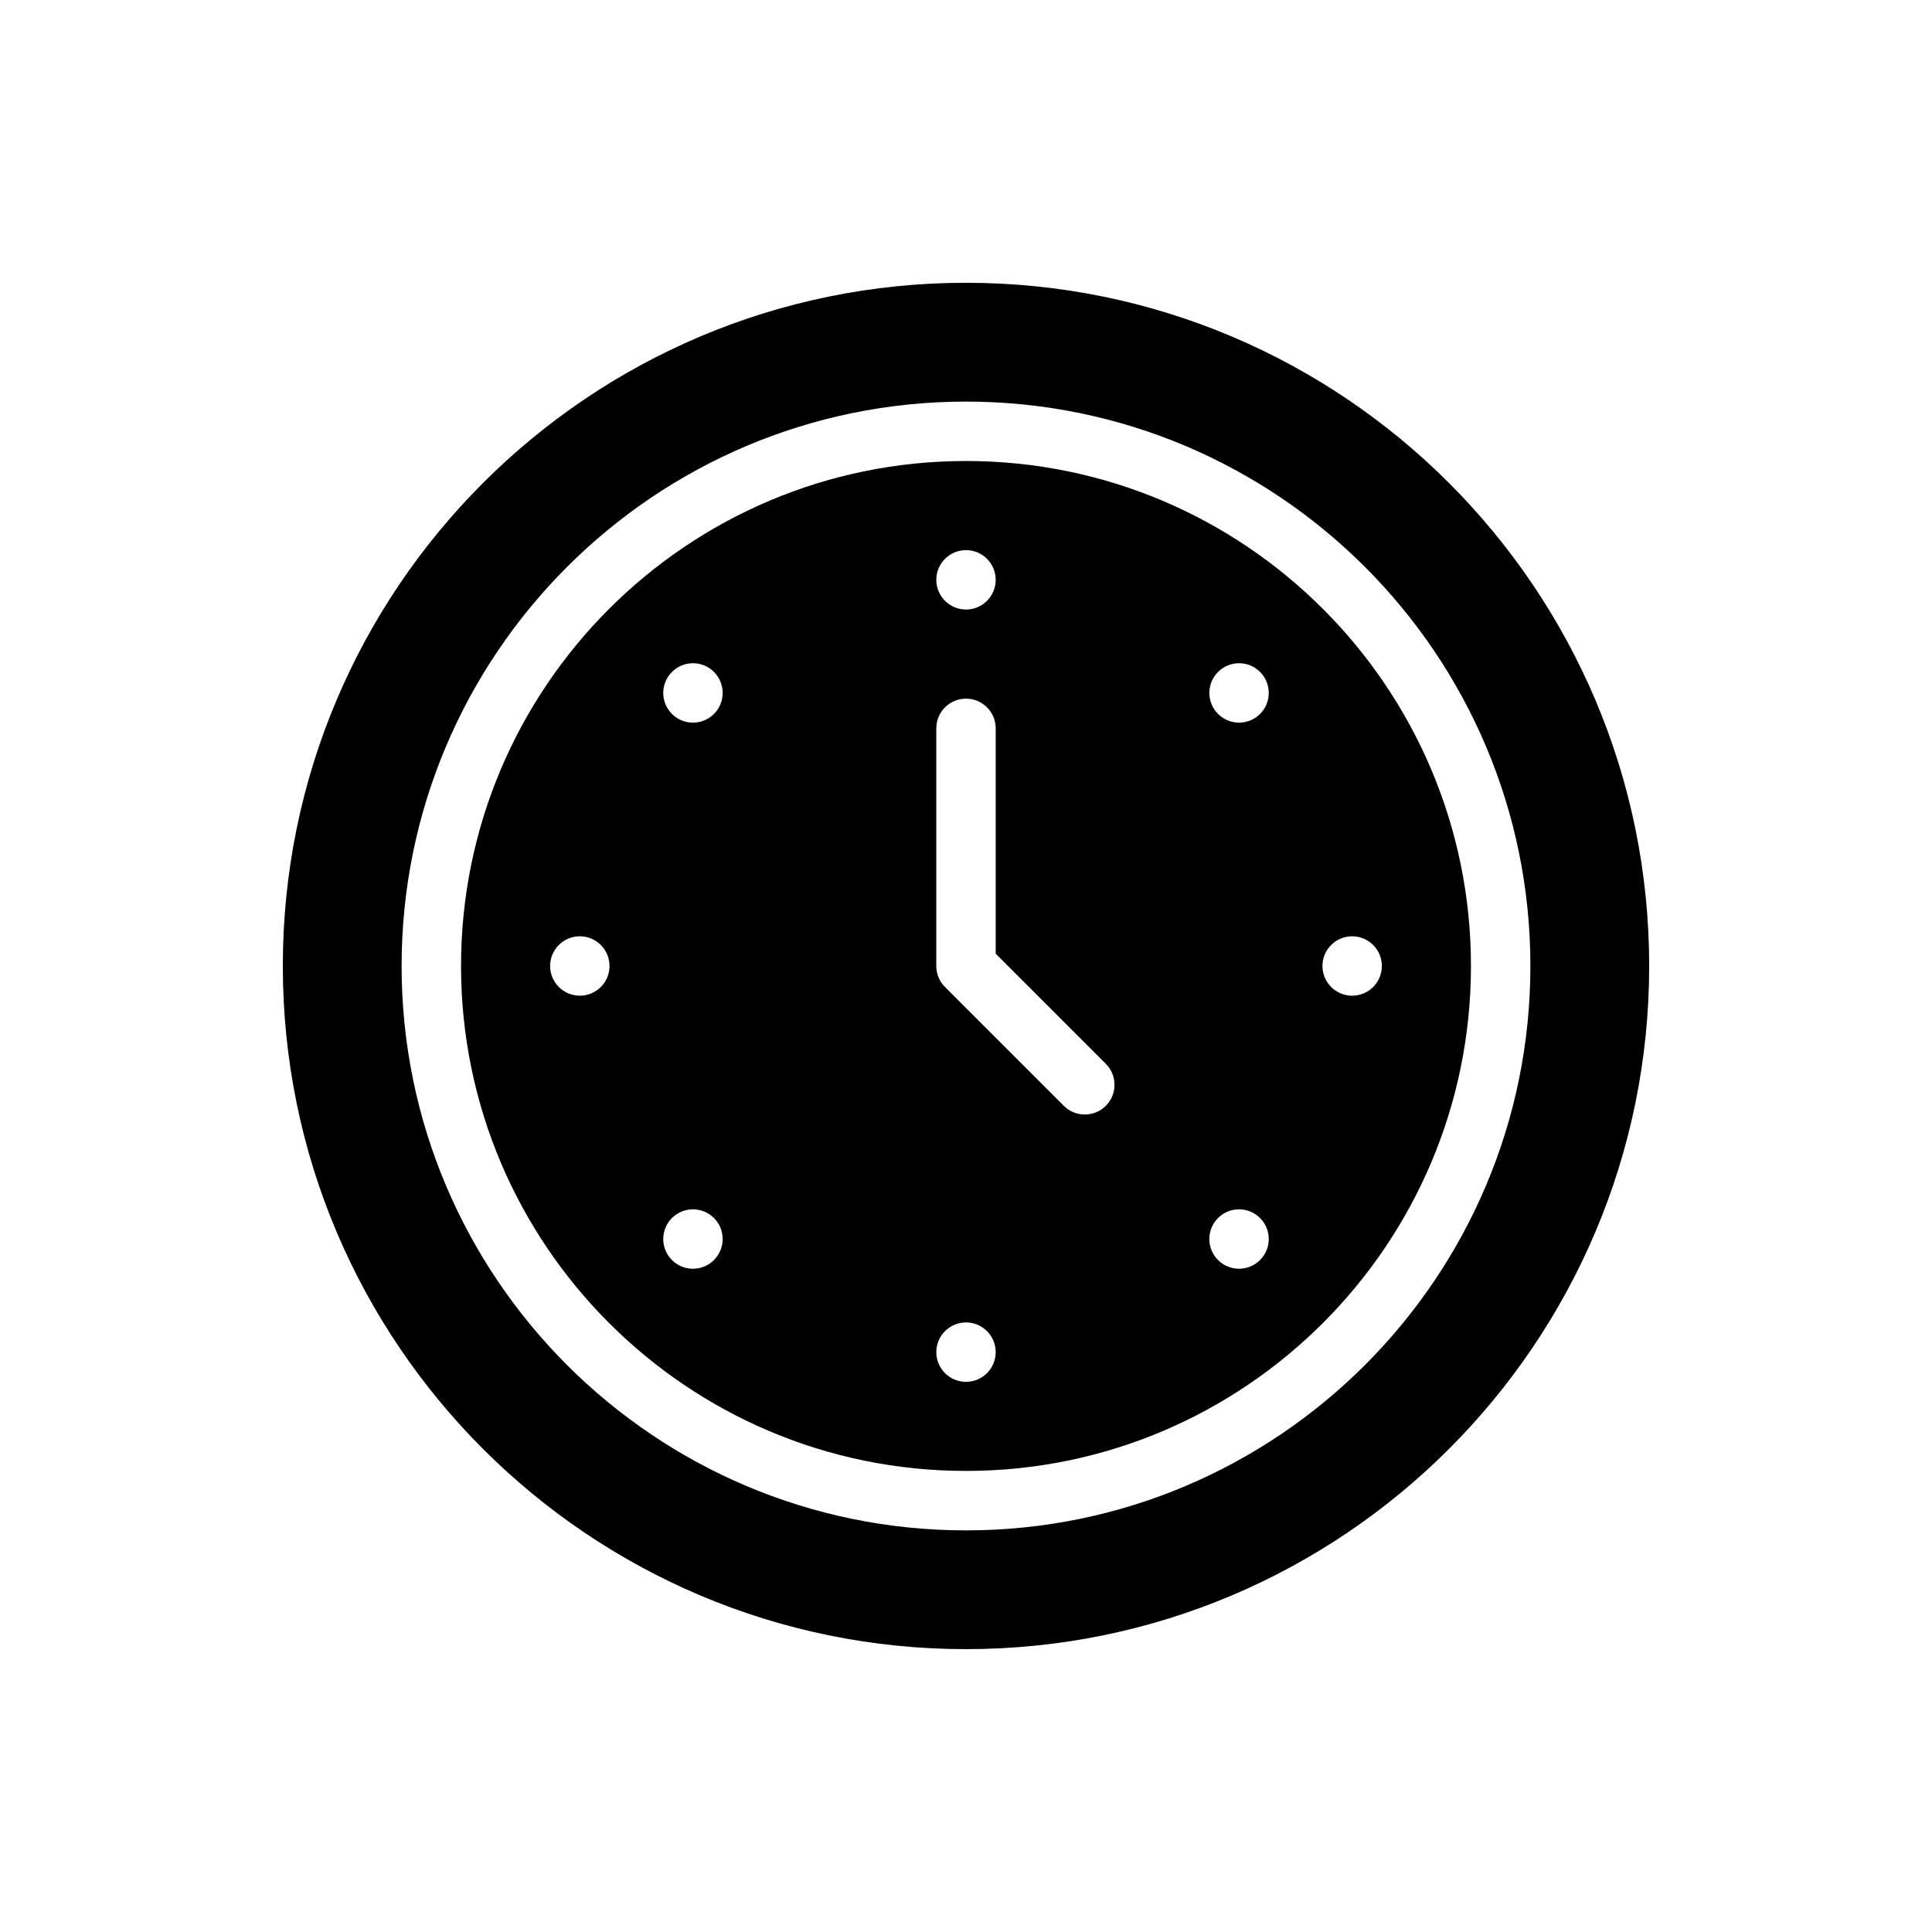 <?xml version="1.0" encoding="UTF-8"?>
<!-- Uploaded to: SVG Repo, www.svgrepo.com, Generator: SVG Repo Mixer Tools -->
<svg fill="#000000" width="800px" height="800px" version="1.1" viewBox="144 144 512 512" xmlns="http://www.w3.org/2000/svg">
 <path d="m400 218.94c99.926 0 181.05 81.129 181.05 181.05 0 99.926-81.129 181.05-181.05 181.05s-181.05-81.129-181.05-181.05c0-99.926 81.129-181.05 181.05-181.05zm0 31.488c-82.547 0-149.57 67.023-149.57 149.57s67.023 149.57 149.57 149.57 149.57-67.023 149.57-149.57-67.023-149.57-149.57-149.57zm0 15.742c73.863 0 133.82 59.961 133.82 133.82 0 73.863-59.961 133.82-133.82 133.82s-133.82-59.961-133.82-133.82c0-73.863 59.961-133.82 133.82-133.82zm0 244.03c-4.344 0-7.871-3.527-7.871-7.871s3.527-7.871 7.871-7.871 7.871 3.527 7.871 7.871-3.527 7.871-7.871 7.871zm-77.926-32.281c-3.078-3.07-3.078-8.055 0-11.133 3.07-3.07 8.055-3.07 11.133 0 3.07 3.078 3.07 8.062 0 11.133-3.078 3.078-8.062 3.078-11.133 0zm155.85 0c-3.07 3.078-8.055 3.078-11.133 0-3.07-3.07-3.07-8.055 0-11.133 3.078-3.07 8.062-3.07 11.133 0 3.078 3.078 3.078 8.062 0 11.133zm-85.797-140.9v62.977c0 2.086 0.828 4.094 2.305 5.566l31.488 31.488c3.07 3.07 8.062 3.07 11.133 0 3.07-3.07 3.07-8.062 0-11.133l-29.18-29.18v-59.719c0-4.344-3.527-7.871-7.871-7.871s-7.871 3.527-7.871 7.871zm-102.34 62.977c0-4.344 3.527-7.871 7.871-7.871s7.871 3.527 7.871 7.871-3.527 7.871-7.871 7.871-7.871-3.527-7.871-7.871zm220.42 0c0 4.344-3.527 7.871-7.871 7.871s-7.871-3.527-7.871-7.871 3.527-7.871 7.871-7.871 7.871 3.527 7.871 7.871zm-188.13-77.926c3.07-3.078 8.055-3.078 11.133 0 3.07 3.07 3.07 8.055 0 11.133-3.078 3.07-8.062 3.07-11.133 0-3.078-3.078-3.078-8.062 0-11.133zm155.85 0c3.078 3.07 3.078 8.055 0 11.133-3.07 3.07-8.055 3.07-11.133 0-3.07-3.078-3.07-8.062 0-11.133 3.078-3.078 8.062-3.078 11.133 0zm-77.926-32.281c4.344 0 7.871 3.527 7.871 7.871s-3.527 7.871-7.871 7.871-7.871-3.527-7.871-7.871 3.527-7.871 7.871-7.871z" fill-rule="evenodd"/>
</svg>